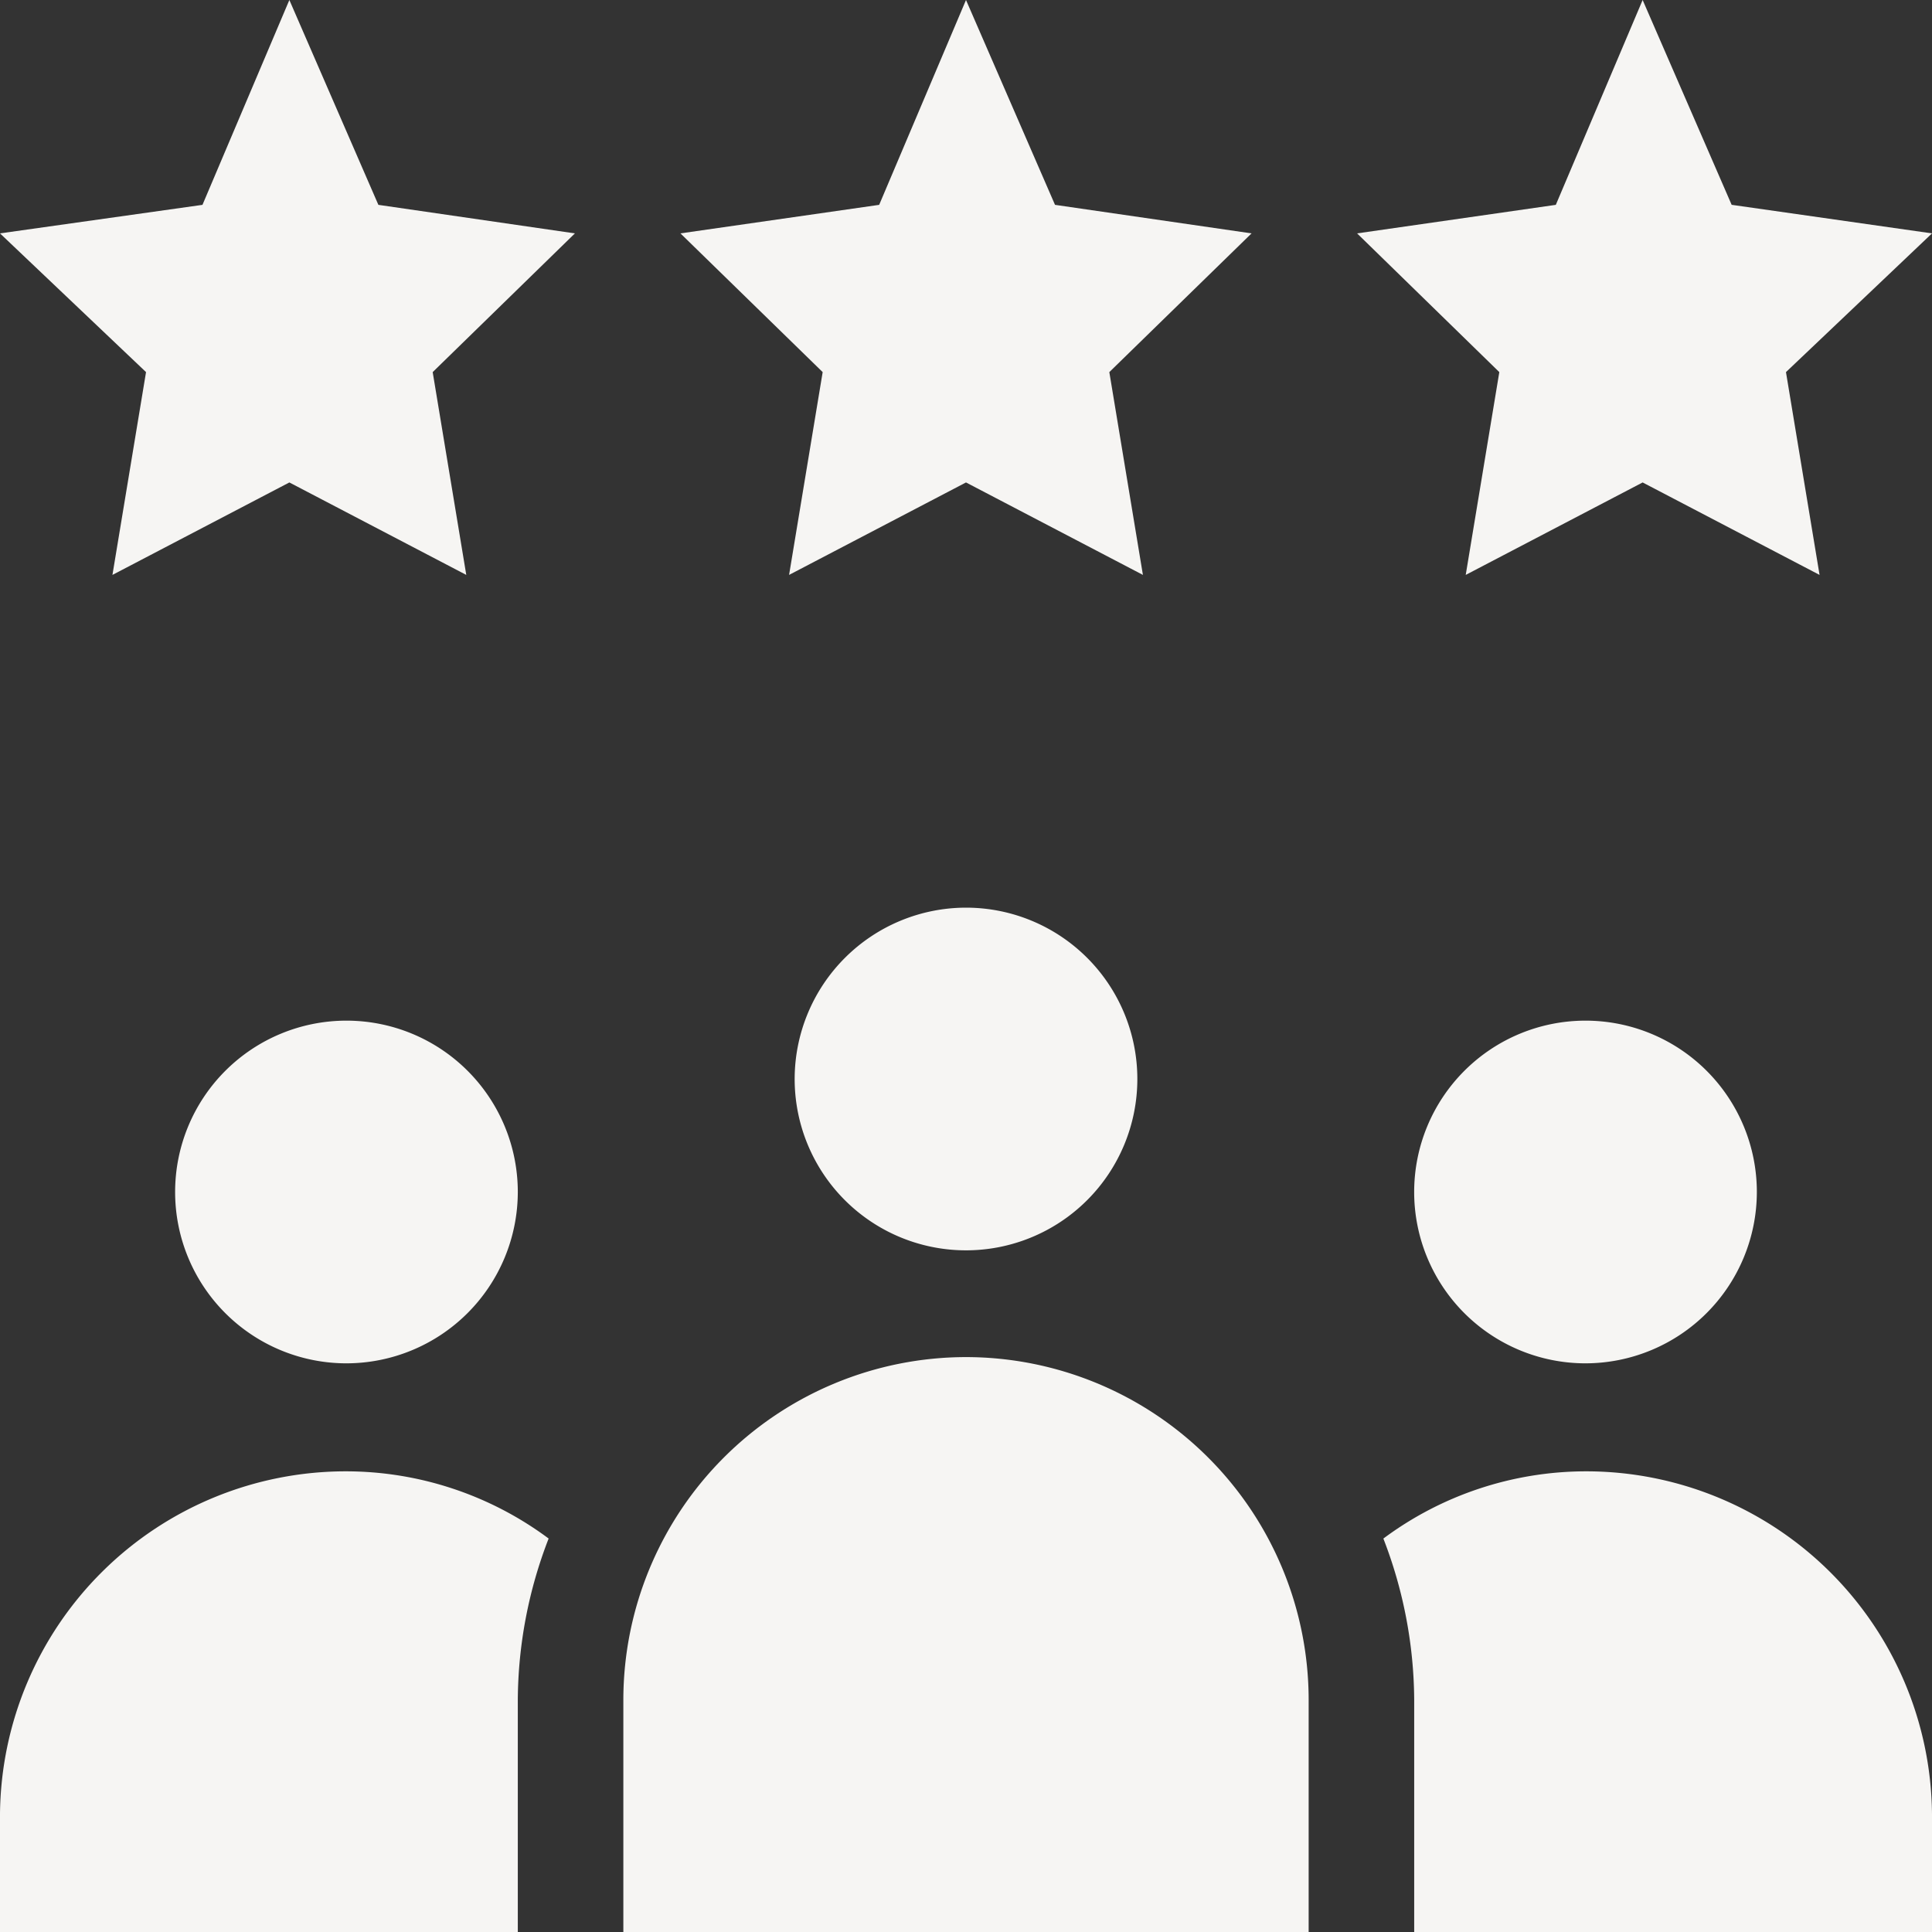 <svg xmlns="http://www.w3.org/2000/svg" width="70" height="70"><rect width="100%" height="100%" fill="#333333" stroke="none"/><path d="M28.792 39.094A6.208 6.208 0 1035 32.886a6.215 6.215 0 00-6.208 6.208zM35 49.17a12.429 12.429 0 00-12.415 12.415V70h24.83v-8.415A12.429 12.429 0 0035 49.17zm-16.239-5.982a6.208 6.208 0 10-6.208 6.208 6.215 6.215 0 006.208-6.208zm44.893 0a6.208 6.208 0 10-6.208 6.208 6.215 6.215 0 006.208-6.208zM10.484 0L7.336 7.422 0 8.456l5.291 5.026-1.217 7.348 6.41-3.35 6.41 3.35-1.217-7.348 5.153-5.026-7.121-1.034zm27.741 7.422L35 0l-3.146 7.422-7.2 1.034 5.153 5.026-1.217 7.348L35 17.48l6.41 3.35-1.217-7.348 5.153-5.026zM59.516 0L56.37 7.422l-7.2 1.034 5.153 5.026-1.217 7.348 6.41-3.35 6.41 3.35-1.217-7.348L70 8.456l-7.259-1.035zm-2.069 53.309a12.311 12.311 0 00-7.325 2.436 16.387 16.387 0 011.117 5.841v8.415H70v-4.276a12.533 12.533 0 00-12.553-12.416zM0 65.724V70h18.761v-8.415a16.388 16.388 0 011.117-5.841 12.312 12.312 0 00-7.325-2.435A12.533 12.533 0 000 65.724zm0 0" fill="#f6f5f3"/></svg>